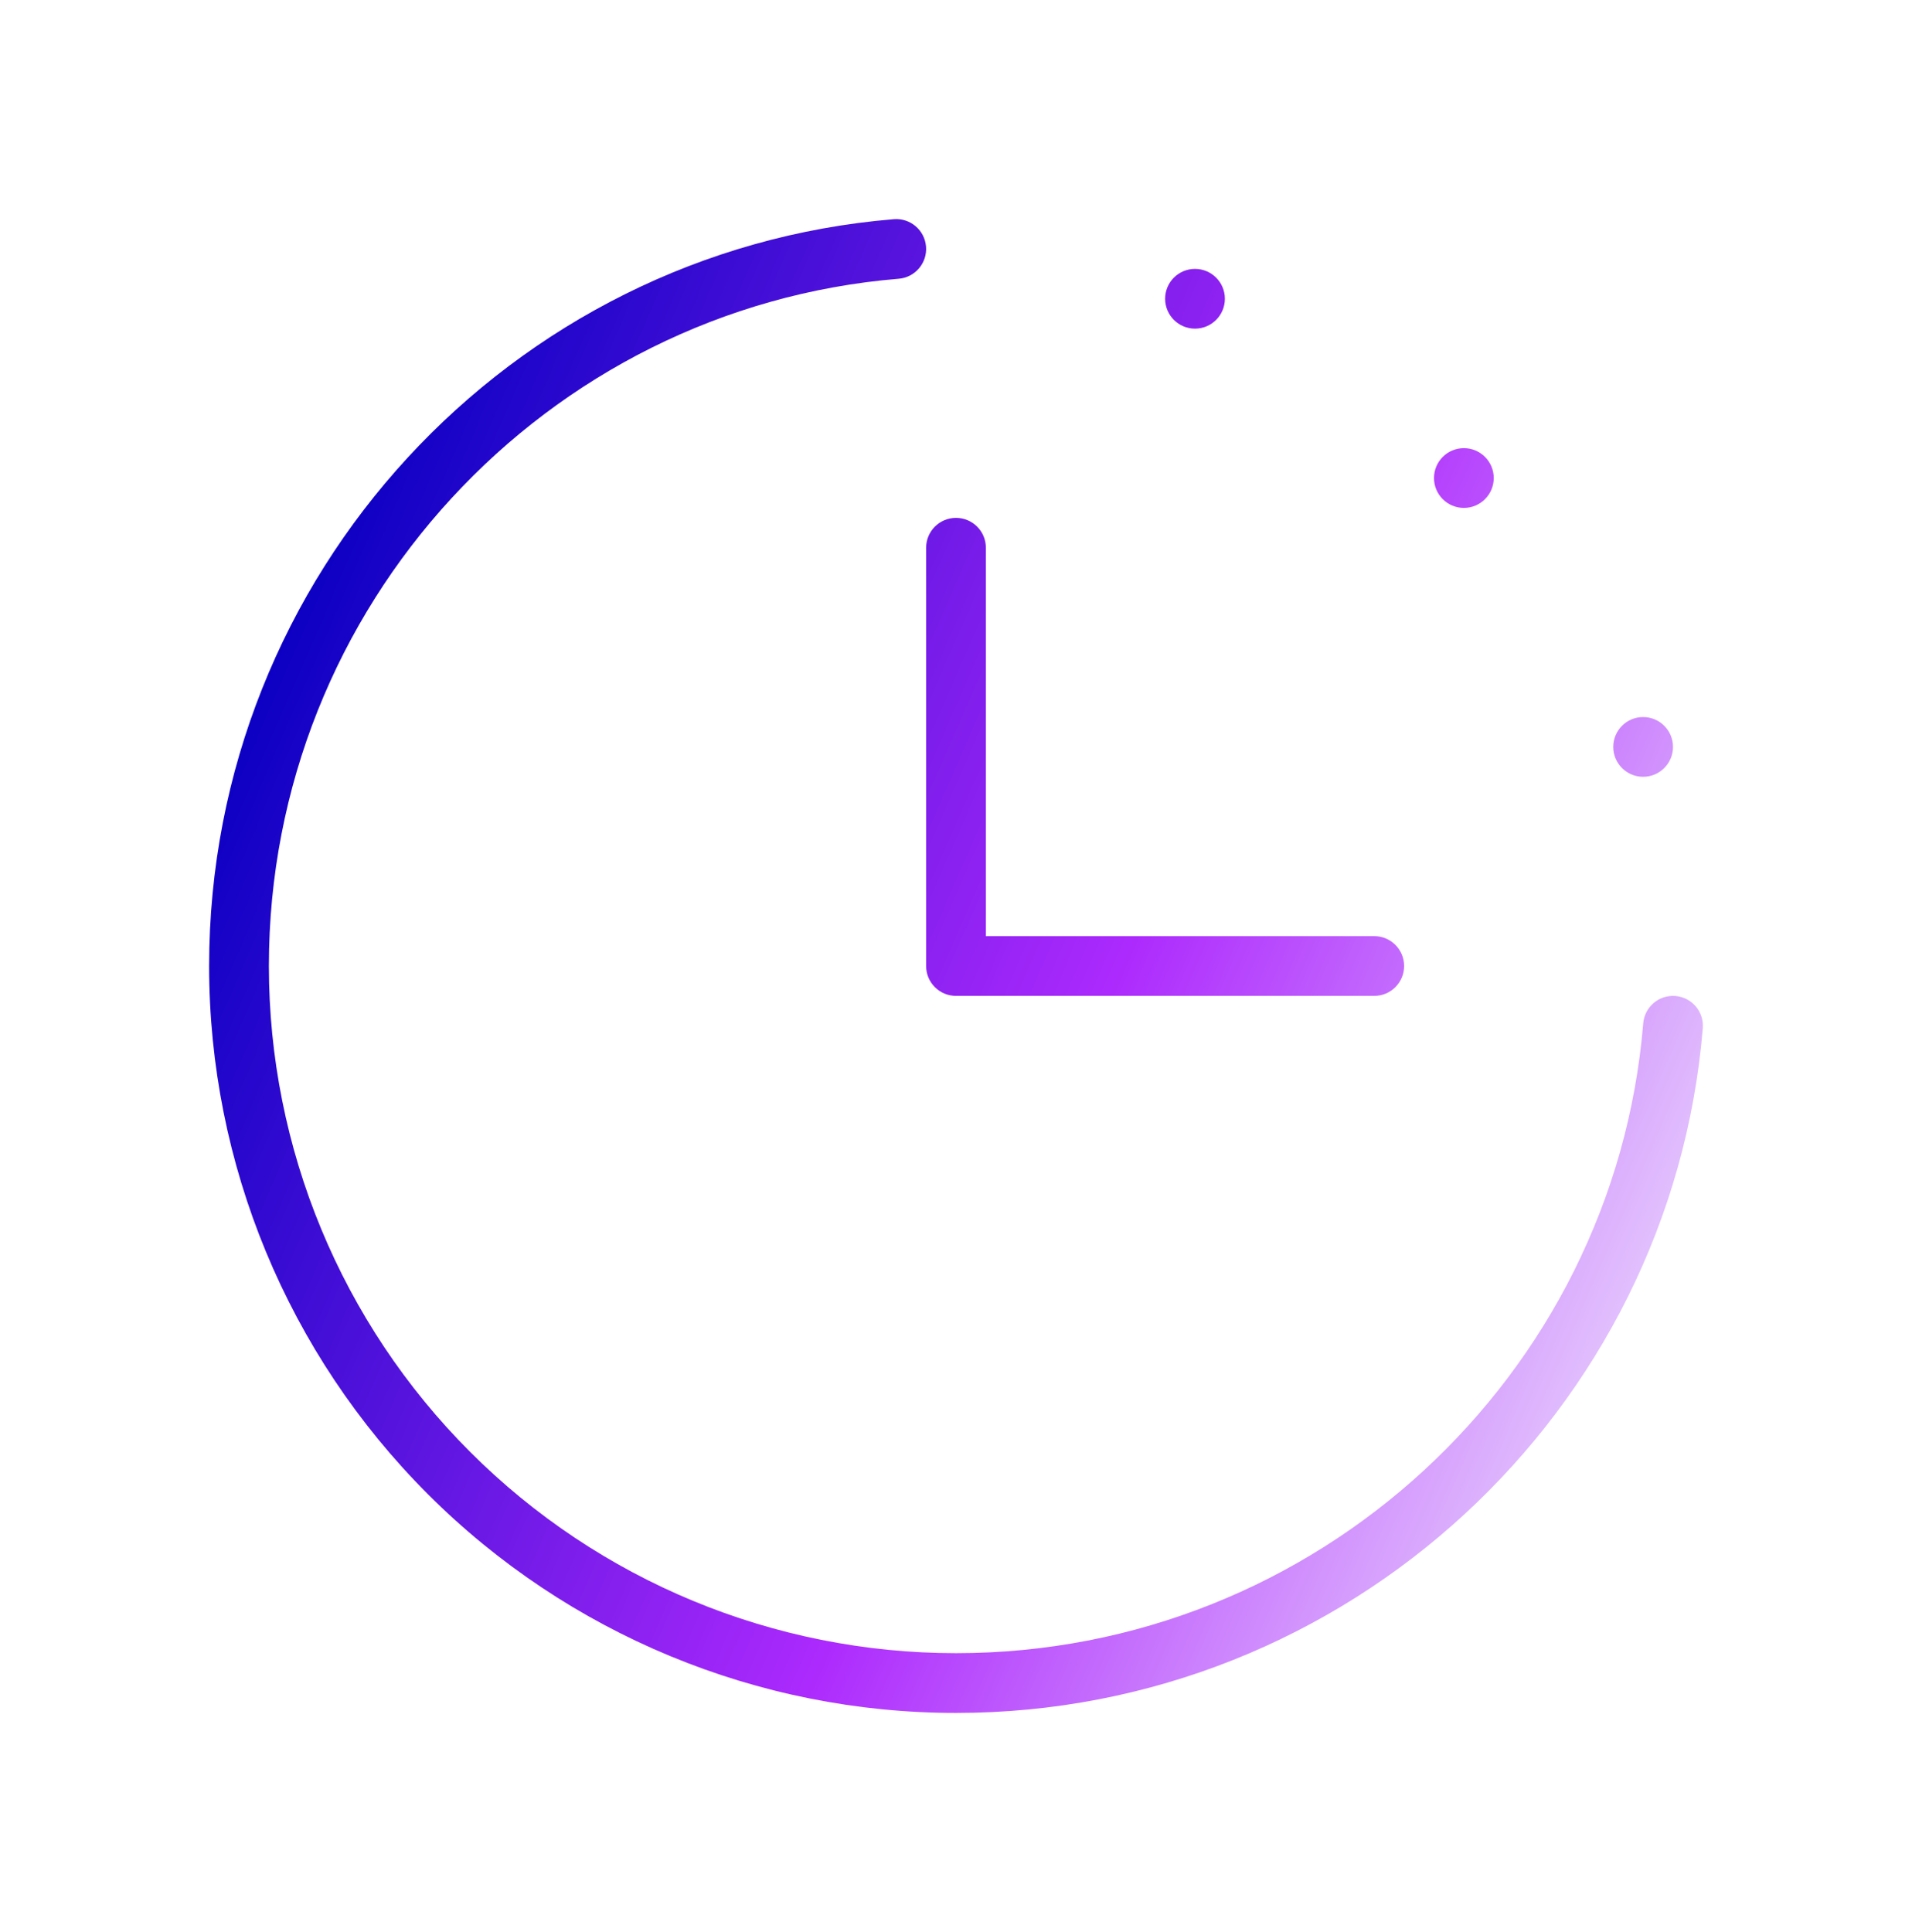<svg width="96" height="97" viewBox="0 0 96 97" fill="none" xmlns="http://www.w3.org/2000/svg">
<g clip-path="url(#clip0_114_3468)">
<path fill-rule="evenodd" clip-rule="evenodd" d="M46.495 12.377C46.563 13.202 45.949 13.927 45.123 13.995C27.421 15.457 13.5 30.407 13.5 48.5C13.5 57.65 17.135 66.425 23.605 72.895C30.075 79.365 38.85 83 48 83C66.093 83 81.043 69.079 82.505 51.377C82.573 50.551 83.298 49.937 84.124 50.005C84.949 50.073 85.563 50.798 85.495 51.623C83.904 70.881 67.654 86 48 86C38.054 86 28.516 82.049 21.483 75.016C14.451 67.984 10.5 58.446 10.5 48.5C10.5 28.846 25.619 12.595 44.877 11.005C45.702 10.937 46.427 11.551 46.495 12.377ZM48 26C48.828 26 49.5 26.672 49.5 27.5V47H69C69.828 47 70.5 47.672 70.5 48.5C70.5 49.328 69.828 50 69 50H48C47.172 50 46.5 49.328 46.5 48.5V27.5C46.5 26.672 47.172 26 48 26ZM61.5 15C61.5 15.828 60.828 16.5 60 16.5C59.172 16.5 58.5 15.828 58.5 15C58.5 14.171 59.172 13.5 60 13.5C60.828 13.5 61.5 14.171 61.5 15ZM73.5 25.5C74.328 25.5 75 24.828 75 24C75 23.172 74.328 22.5 73.5 22.5C72.672 22.5 72 23.172 72 24C72 24.828 72.672 25.5 73.5 25.5ZM84 37.5C84 38.328 83.328 39 82.5 39C81.672 39 81 38.328 81 37.5C81 36.672 81.672 36 82.5 36C83.328 36 84 36.672 84 37.5Z" fill="url(#paint0_linear_114_3468)"/>
</g>
<defs>
<linearGradient id="paint0_linear_114_3468" x1="10.037" y1="41.208" x2="84.323" y2="73.368" gradientUnits="userSpaceOnUse">
<stop stop-color="#0C00C3"/>
<stop offset="0.562" stop-color="#AD2AFD"/>
<stop offset="1" stop-color="#EBDBFD"/>
</linearGradient>
<clipPath id="clip0_114_3468">
<rect width="96" height="96" fill="white" transform="translate(0 0.5)"/>
</clipPath>
</defs>
</svg>
